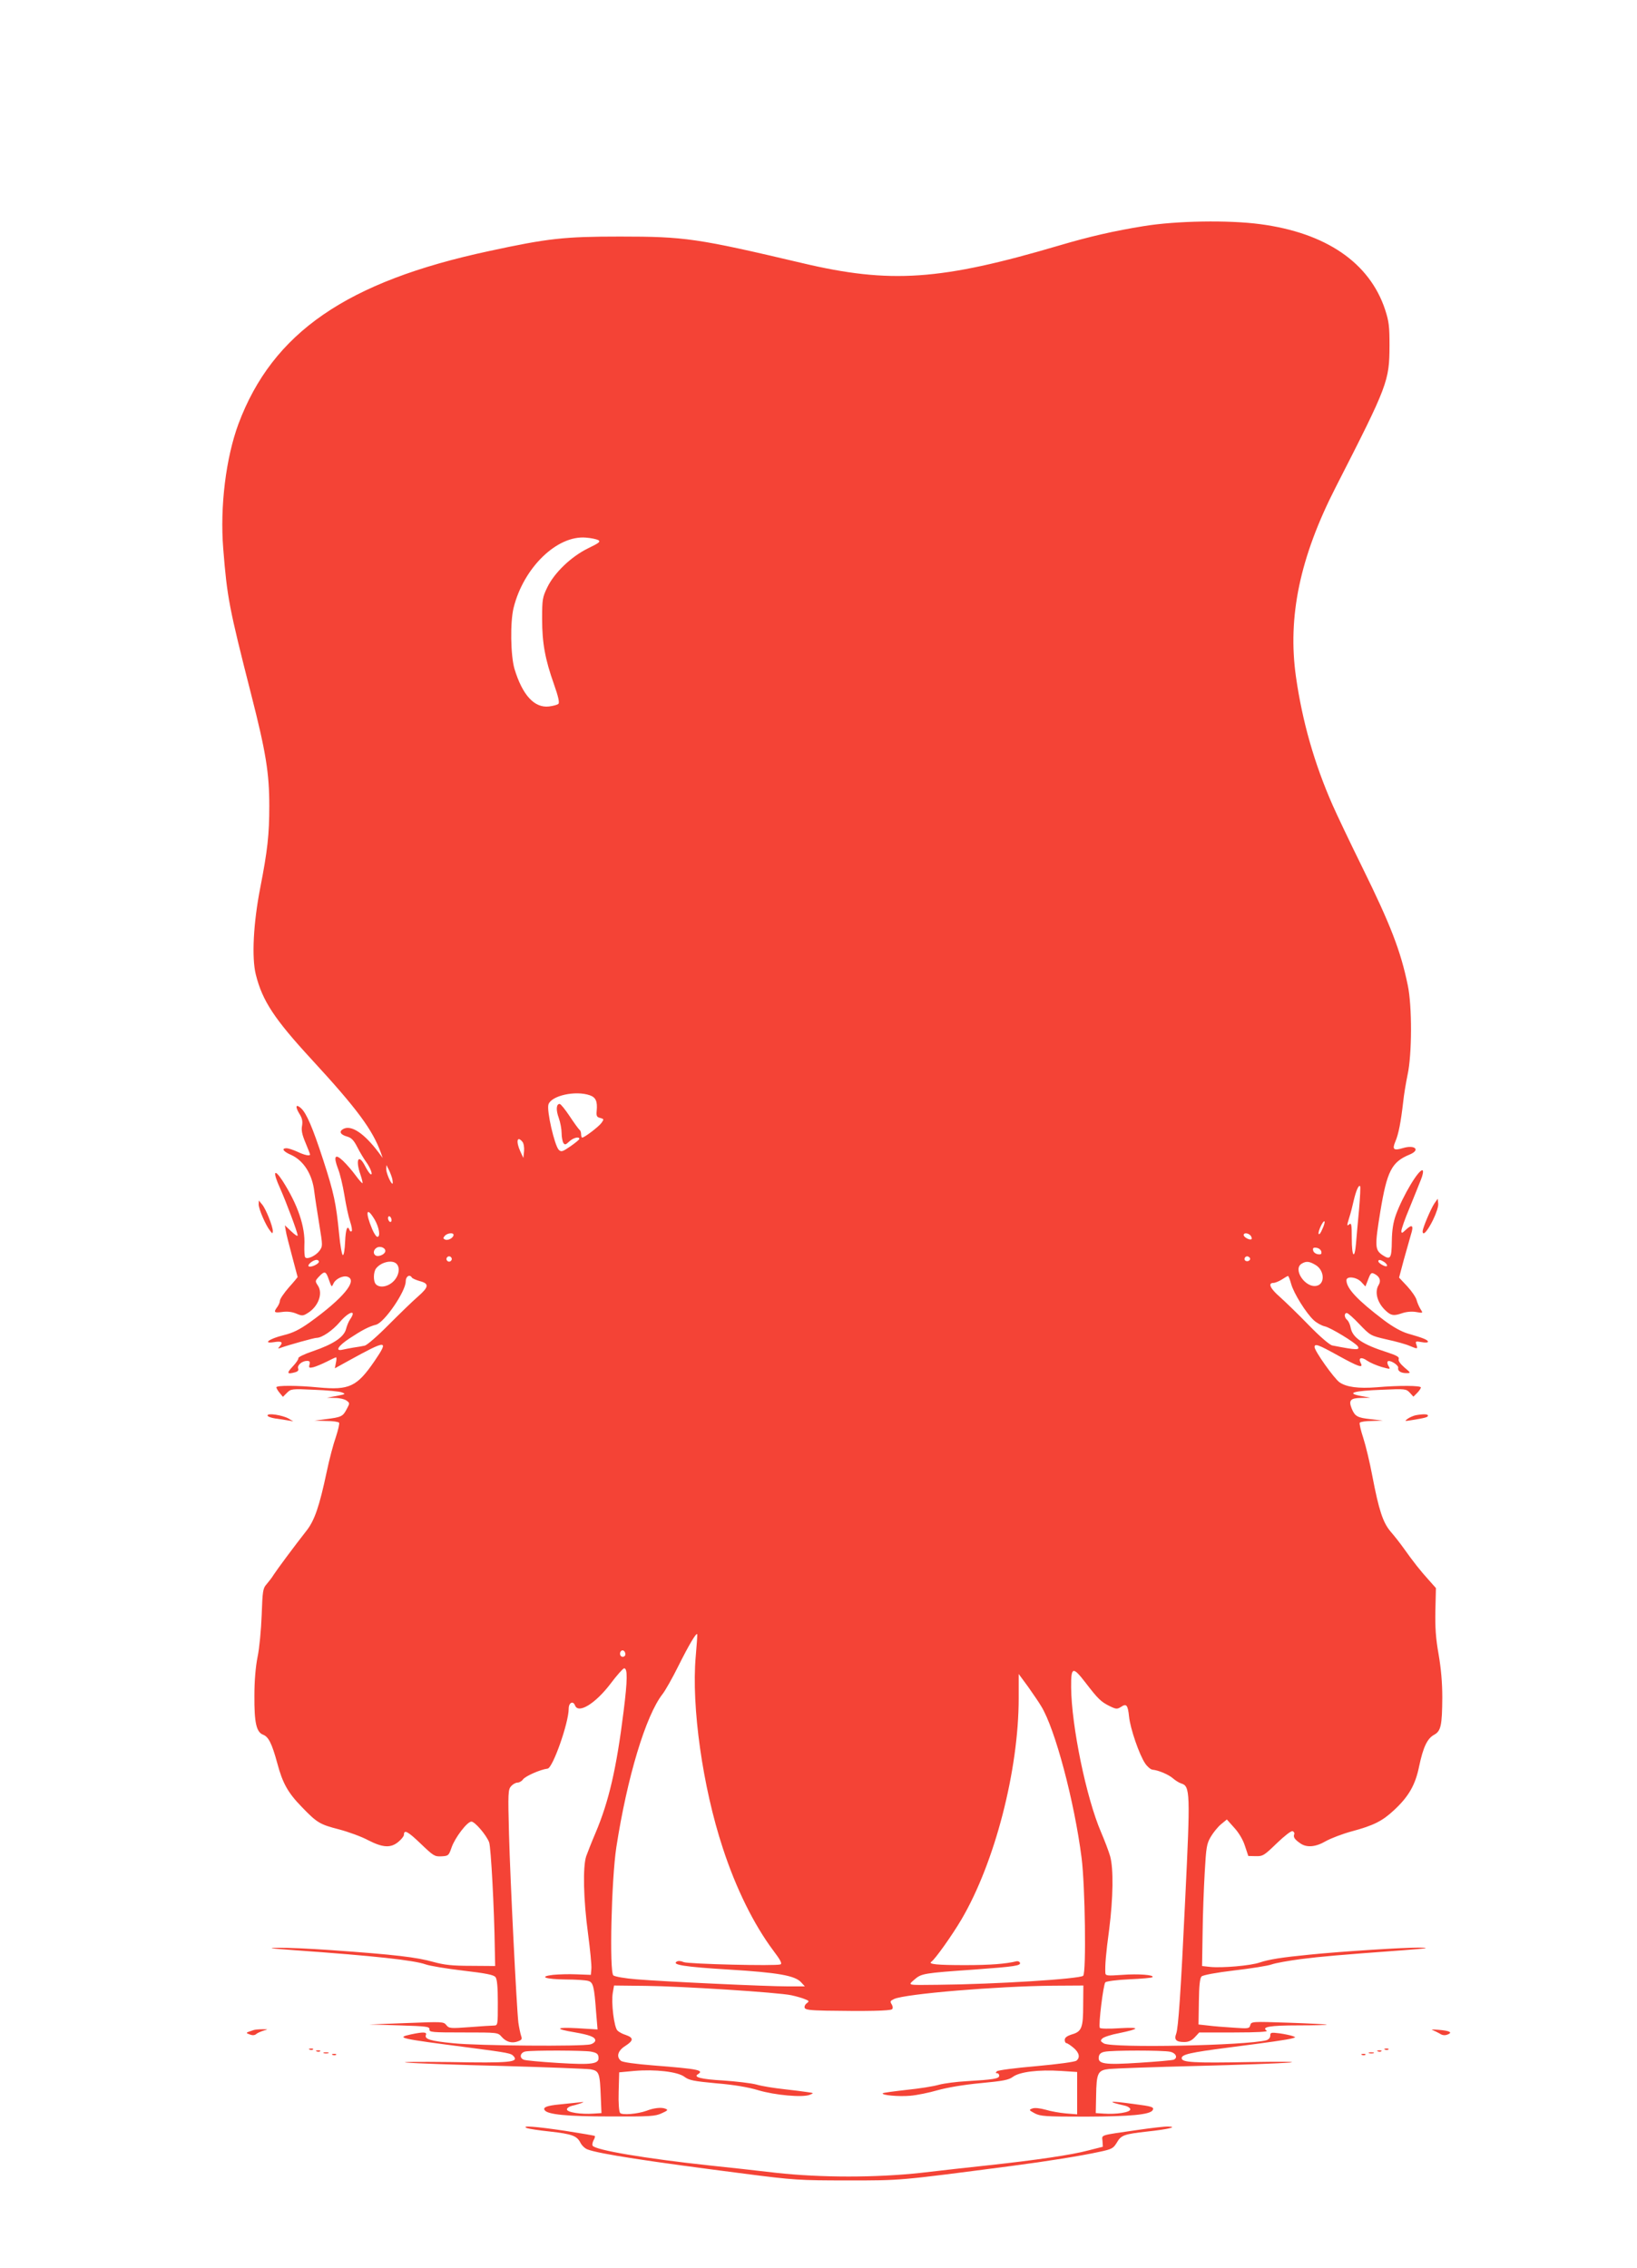 <?xml version="1.0" standalone="no"?>
<!DOCTYPE svg PUBLIC "-//W3C//DTD SVG 20010904//EN"
 "http://www.w3.org/TR/2001/REC-SVG-20010904/DTD/svg10.dtd">
<svg version="1.0" xmlns="http://www.w3.org/2000/svg"
 width="924pt" height="1280pt" viewBox="0 0 924 1280"
 preserveAspectRatio="xMidYMid meet">
<g transform="translate(0,1280) scale(0.1,-0.1)"
fill="#f44336" stroke="none">
<path d="M6456 11524 c-167 -27 -307 -59 -476 -109 -671 -198 -954 -218 -1455
-99 -590 139 -659 149 -1025 149 -316 0 -407 -10 -740 -82 -803 -172 -1221
-460 -1414 -975 -71 -192 -105 -467 -86 -704 22 -275 32 -330 158 -824 83
-325 102 -443 102 -628 0 -162 -10 -252 -51 -462 -39 -199 -49 -394 -25 -490
37 -148 104 -250 316 -480 257 -279 343 -396 390 -526 l10 -29 -22 30 c-82
109 -155 158 -200 134 -26 -14 -18 -32 21 -43 25 -7 38 -21 58 -60 14 -28 36
-64 48 -81 26 -35 43 -81 26 -71 -6 4 -20 25 -31 47 -37 71 -55 34 -25 -51 8
-24 13 -45 11 -47 -2 -2 -20 18 -39 44 -19 26 -51 63 -71 82 -45 43 -55 26
-28 -45 11 -27 27 -94 36 -149 9 -56 23 -122 32 -148 9 -27 13 -51 9 -55 -4
-4 -10 -1 -12 6 -12 32 -22 5 -25 -65 -2 -46 -7 -77 -13 -76 -5 1 -15 55 -21
120 -17 173 -29 230 -90 418 -59 181 -94 263 -125 291 -29 26 -34 10 -10 -30
17 -26 20 -44 16 -69 -5 -25 0 -50 19 -95 14 -34 26 -64 26 -67 0 -10 -29 -5
-71 15 -24 11 -52 20 -61 20 -32 0 -19 -19 26 -38 70 -32 119 -109 130 -207 4
-33 17 -116 28 -184 20 -123 20 -123 1 -150 -21 -28 -68 -50 -80 -37 -4 4 -6
35 -5 68 6 105 -38 231 -123 364 -49 75 -57 52 -14 -42 35 -79 99 -249 99
-266 0 -7 -16 4 -36 23 l-36 34 5 -30 c2 -16 19 -82 36 -145 17 -63 31 -116
31 -117 0 -1 -22 -28 -50 -59 -27 -31 -50 -65 -50 -74 0 -9 -7 -25 -15 -36
-22 -30 -18 -34 28 -28 28 4 55 1 79 -9 33 -14 38 -14 65 3 59 36 87 109 58
154 -17 26 -17 27 5 51 30 32 38 31 51 -2 22 -61 20 -59 31 -37 12 27 54 47
79 39 61 -20 -24 -122 -213 -258 -58 -41 -94 -59 -147 -72 -82 -20 -122 -50
-53 -39 43 7 52 -1 30 -25 -11 -12 -9 -13 7 -7 45 16 188 56 202 56 30 0 90
41 131 89 52 61 98 73 58 15 -8 -11 -18 -36 -23 -55 -12 -45 -72 -85 -186
-124 -48 -16 -85 -34 -83 -40 2 -5 -13 -27 -32 -47 -36 -38 -32 -45 15 -32 14
4 20 11 16 21 -7 18 22 43 50 43 15 0 18 -5 14 -21 -5 -18 -2 -20 21 -15 15 4
49 18 75 31 27 14 51 25 54 25 3 0 3 -14 -1 -31 l-6 -31 76 42 c220 121 231
121 148 -1 -99 -145 -143 -165 -315 -149 -121 12 -239 12 -239 1 0 -5 8 -19
18 -31 l19 -23 23 23 c22 22 27 23 154 17 72 -3 142 -9 156 -15 23 -9 20 -10
-30 -20 l-55 -10 46 -1 c25 0 54 -7 65 -15 19 -14 19 -15 0 -50 -21 -40 -30
-44 -118 -55 l-63 -8 67 -2 c37 0 69 -5 72 -10 3 -5 -5 -40 -18 -80 -14 -39
-37 -126 -51 -193 -43 -203 -70 -280 -117 -339 -66 -84 -161 -212 -182 -244
-10 -17 -29 -41 -41 -55 -21 -23 -23 -38 -28 -175 -3 -82 -13 -188 -23 -235
-11 -55 -18 -133 -18 -220 -1 -152 11 -206 50 -220 30 -12 49 -50 79 -160 30
-113 60 -167 139 -248 86 -89 101 -98 210 -126 53 -14 127 -41 164 -61 84 -43
128 -45 171 -9 17 14 31 32 31 39 0 32 22 20 94 -49 72 -69 79 -74 117 -72 40
2 42 4 58 50 19 55 88 146 112 146 19 0 84 -75 100 -117 10 -26 29 -375 32
-603 l2 -95 -135 1 c-106 0 -151 5 -210 21 -99 28 -218 42 -585 68 -115 8
-248 14 -295 13 -67 0 -46 -4 95 -14 449 -32 670 -56 738 -80 22 -8 117 -24
211 -35 129 -15 174 -24 183 -37 9 -11 13 -57 13 -144 0 -126 0 -128 -22 -129
-13 0 -75 -4 -138 -9 -109 -8 -116 -7 -131 12 -15 19 -22 19 -225 11 l-209 -8
170 -5 c154 -5 170 -7 169 -22 -2 -17 14 -18 192 -18 193 0 194 0 215 -24 26
-30 59 -39 93 -26 22 8 24 13 17 32 -4 13 -11 46 -15 73 -10 84 -46 804 -53
1067 -6 230 -5 249 12 268 10 11 26 20 36 20 10 0 24 8 31 18 14 19 98 56 139
61 29 3 119 258 119 338 0 35 25 47 36 18 19 -48 115 11 200 123 36 48 71 87
77 87 20 0 19 -66 -3 -242 -40 -322 -83 -509 -159 -688 -21 -49 -44 -108 -52
-130 -20 -59 -16 -244 10 -436 12 -91 21 -181 19 -200 l-3 -34 -80 3 c-44 2
-104 0 -134 -3 -84 -10 -42 -25 74 -26 55 0 111 -4 125 -8 28 -8 34 -28 45
-180 l8 -94 -114 7 c-123 7 -131 -4 -16 -23 86 -15 117 -27 117 -46 0 -8 -12
-18 -27 -22 -45 -13 -636 -8 -773 6 -131 13 -165 23 -156 47 7 17 -14 18 -85
3 -86 -19 -68 -23 326 -74 228 -30 240 -32 255 -50 28 -33 -22 -38 -359 -32
-179 2 -290 1 -246 -3 44 -4 287 -13 540 -19 253 -7 478 -16 499 -19 48 -9 52
-21 57 -154 l4 -93 -45 -3 c-71 -5 -150 7 -150 24 0 7 12 16 28 20 15 3 38 10
52 15 20 7 18 8 -15 4 -22 -2 -70 -7 -106 -11 -72 -7 -95 -16 -85 -32 15 -25
126 -36 371 -36 223 -1 254 1 290 18 35 16 38 19 20 26 -22 9 -65 4 -106 -12
-50 -18 -138 -26 -149 -12 -6 7 -10 57 -8 120 l3 109 85 8 c117 10 244 -4 283
-33 26 -20 53 -25 181 -37 99 -8 180 -22 236 -39 94 -28 250 -42 290 -26 25
10 24 10 -10 15 -19 3 -80 11 -135 17 -55 6 -125 17 -155 26 -30 8 -115 18
-188 23 -124 7 -170 19 -143 35 37 23 4 30 -251 50 -101 8 -174 18 -183 26
-28 23 -18 58 26 85 46 30 46 45 1 61 -18 5 -39 17 -47 25 -19 19 -36 158 -26
214 l7 40 179 -2 c202 -2 749 -37 822 -53 27 -6 60 -15 76 -22 24 -9 26 -12
11 -23 -9 -6 -15 -18 -12 -26 4 -11 31 -14 119 -16 232 -4 364 -1 374 8 6 6 5
16 -2 28 -10 16 -8 20 14 30 64 29 579 72 898 75 l170 1 -1 -110 c0 -128 -8
-150 -64 -166 -28 -9 -40 -18 -40 -31 0 -10 4 -18 9 -18 5 0 23 -12 40 -26 33
-28 39 -55 17 -73 -8 -7 -105 -20 -226 -31 -117 -10 -217 -23 -223 -29 -8 -8
-8 -11 1 -11 7 0 12 -6 12 -14 0 -17 -33 -22 -185 -31 -55 -3 -125 -12 -155
-20 -30 -9 -113 -22 -183 -29 -71 -8 -131 -16 -134 -19 -10 -11 91 -20 156
-14 36 3 105 17 153 31 54 15 146 31 242 40 129 12 160 18 184 36 38 28 145
41 270 33 l92 -6 0 -120 0 -119 -62 5 c-35 3 -87 12 -116 21 -33 9 -61 12 -75
7 -20 -8 -20 -9 13 -27 32 -17 58 -19 290 -19 249 1 360 11 376 36 10 18 -3
22 -104 35 -145 20 -163 16 -49 -10 15 -4 27 -13 27 -20 0 -17 -79 -29 -150
-24 l-45 3 2 95 c2 133 9 147 75 154 29 3 251 11 493 17 242 6 478 15 525 19
49 5 -47 6 -226 3 -321 -6 -384 -2 -384 22 0 21 48 32 265 60 233 30 332 44
360 52 20 6 20 6 0 13 -11 4 -44 11 -72 15 -49 6 -53 5 -53 -13 0 -12 -9 -22
-22 -26 -115 -30 -868 -45 -917 -18 -20 12 -21 16 -9 28 8 8 50 22 94 30 121
25 123 35 3 28 -58 -4 -109 -3 -111 2 -9 15 20 246 31 257 6 6 67 14 135 17
69 3 127 8 131 12 13 13 -80 20 -171 13 -87 -6 -94 -5 -95 12 -2 43 3 107 22
247 22 175 25 340 5 411 -8 28 -31 88 -51 135 -83 192 -167 598 -169 817 -1
118 9 121 82 26 70 -91 86 -107 137 -132 35 -17 41 -17 62 -4 31 21 39 12 46
-55 7 -68 58 -216 91 -264 12 -18 31 -34 41 -35 35 -3 94 -29 117 -50 13 -11
33 -24 46 -28 50 -15 51 -53 22 -650 -25 -530 -39 -730 -51 -762 -13 -34 0
-47 45 -47 25 0 42 8 60 27 l25 27 198 0 c133 0 193 4 183 10 -32 21 17 30
179 30 90 0 162 2 160 4 -2 2 -99 7 -215 11 -208 7 -211 7 -217 -14 -5 -19
-10 -20 -93 -14 -49 3 -114 8 -144 12 l-55 6 2 129 c1 91 6 133 15 142 8 8 83
22 184 34 94 11 190 26 212 34 22 8 96 21 164 30 119 15 211 23 578 50 135 10
157 14 94 15 -83 1 -438 -21 -624 -40 -154 -15 -229 -27 -279 -44 -50 -18
-214 -32 -281 -25 l-45 5 3 185 c1 102 7 256 12 343 8 142 11 162 34 201 14
24 40 56 58 71 l33 27 41 -46 c26 -28 50 -68 61 -103 l19 -57 43 -1 c39 -1 47
4 118 73 44 42 81 71 89 68 8 -3 12 -11 9 -18 -6 -16 3 -29 35 -51 36 -25 86
-21 144 13 29 16 94 41 146 55 123 33 173 58 239 120 82 76 120 142 141 246
23 109 46 158 85 179 38 21 45 52 46 210 0 85 -7 164 -21 245 -16 90 -20 152
-18 246 l3 127 -40 45 c-49 54 -88 104 -140 177 -21 30 -56 74 -76 97 -43 51
-66 120 -103 314 -14 75 -37 171 -51 214 -14 42 -23 81 -20 86 4 5 34 10 68
10 l62 2 -68 8 c-75 8 -89 16 -107 59 -19 47 -8 60 52 61 l53 1 -54 10 c-86
16 -41 29 118 35 133 6 138 5 158 -16 l21 -23 21 21 c12 12 21 26 21 31 0 11
-122 12 -250 1 -102 -8 -170 1 -209 28 -31 22 -141 177 -141 199 0 22 23 13
133 -48 116 -64 145 -74 127 -41 -15 29 5 35 37 12 16 -11 51 -26 80 -35 51
-14 52 -14 41 4 -7 11 -9 23 -5 27 11 11 63 -21 59 -37 -4 -17 17 -30 48 -29
24 0 24 1 -13 32 -24 21 -36 38 -32 48 4 11 -12 20 -67 38 -138 44 -193 82
-204 137 -3 18 -12 38 -20 45 -17 14 -18 39 -2 39 7 0 39 -29 72 -64 61 -63
62 -64 153 -85 51 -11 109 -27 129 -36 46 -19 47 -19 39 6 -7 20 -5 21 29 15
20 -4 36 -3 36 2 0 10 -25 21 -113 46 -37 11 -84 37 -136 76 -149 113 -211
179 -211 225 0 25 57 19 84 -10 l23 -25 16 41 c14 37 18 39 37 29 28 -15 36
-38 22 -61 -25 -40 -8 -102 40 -146 30 -28 45 -30 92 -14 23 8 54 11 78 7 41
-7 41 -7 26 16 -8 13 -18 36 -22 51 -4 16 -28 51 -53 78 l-46 49 26 98 c15 53
33 118 41 145 17 53 7 61 -31 25 -20 -19 -23 -19 -23 -4 0 9 20 68 46 129 25
62 54 133 64 159 11 26 15 50 10 53 -19 12 -112 -143 -151 -251 -15 -42 -22
-85 -23 -148 -1 -98 -8 -108 -51 -80 -45 30 -46 49 -14 246 38 230 64 281 167
323 61 26 28 56 -39 36 -53 -16 -62 -8 -43 37 18 41 31 110 44 222 4 41 16
111 25 155 25 113 26 388 1 505 -40 194 -97 341 -257 666 -71 144 -146 302
-167 350 -104 236 -171 473 -207 724 -48 339 22 675 224 1070 296 579 303 599
304 800 0 108 -3 135 -25 203 -88 265 -334 433 -705 482 -180 24 -473 19 -657
-11z m-3079 -1772 c14 -9 5 -16 -57 -46 -96 -47 -191 -138 -231 -221 -27 -56
-29 -68 -29 -178 0 -137 17 -228 67 -369 24 -68 32 -103 25 -110 -6 -6 -30
-12 -54 -15 -82 -9 -149 64 -194 212 -22 75 -25 264 -5 345 56 226 245 410
408 396 29 -2 60 -9 70 -14z m-48 -3133 c34 -12 44 -34 39 -88 -3 -29 1 -36
20 -40 21 -6 22 -7 7 -28 -15 -21 -96 -83 -109 -83 -3 0 -6 9 -6 19 0 11 -4
22 -9 25 -5 4 -30 38 -55 76 -26 39 -51 70 -57 70 -19 0 -22 -33 -5 -79 9 -25
16 -64 16 -86 0 -22 5 -47 10 -55 8 -12 13 -11 33 8 22 21 57 30 57 15 0 -5
-23 -23 -50 -42 -45 -31 -52 -33 -66 -20 -24 25 -70 224 -58 257 17 49 152 79
233 51z m-380 -263 c7 -8 11 -32 9 -53 l-4 -38 -17 37 c-26 57 -18 91 12 54z
m-735 -208 c3 -16 4 -28 1 -28 -9 0 -35 60 -35 82 l1 23 13 -25 c7 -14 16 -37
20 -52z m5457 -175 c-7 -70 -14 -156 -17 -190 -8 -95 -24 -76 -24 28 0 80 -2
90 -15 79 -13 -11 -13 -6 0 36 9 27 20 72 26 99 13 55 28 90 36 81 3 -3 0 -63
-6 -133z m-5556 -56 c25 -44 34 -97 15 -97 -6 0 -19 19 -29 43 -41 97 -33 133
14 54z m95 -3 c0 -8 -4 -12 -10 -9 -5 3 -10 13 -10 21 0 8 5 12 10 9 6 -3 10
-13 10 -21z m5254 -50 c-9 -22 -18 -34 -21 -27 -5 13 26 78 33 70 3 -3 -2 -22
-12 -43z m-4904 -33 c0 -16 -30 -33 -46 -27 -13 5 -14 9 -4 21 13 16 50 21 50
6z m4499 -4 c6 -8 8 -17 5 -20 -9 -8 -44 11 -44 23 0 15 26 12 39 -3z m-4885
-92 c-7 -17 -39 -29 -54 -20 -16 10 -12 33 7 44 22 12 54 -4 47 -24z m5284 2
c3 -14 -1 -18 -20 -15 -12 2 -24 11 -26 21 -3 14 1 18 20 15 12 -2 24 -11 26
-21z m-4908 -42 c0 -8 -7 -15 -15 -15 -8 0 -15 7 -15 15 0 8 7 15 15 15 8 0
15 -7 15 -15z m4505 6 c7 -12 -12 -24 -25 -16 -11 7 -4 25 10 25 5 0 11 -4 15
-9z m-5255 -21 c0 -14 -48 -35 -58 -26 -8 9 26 36 45 36 7 0 13 -5 13 -10z
m6016 -4 c10 -8 16 -17 12 -21 -7 -7 -48 16 -48 27 0 12 14 9 36 -6z m-5578
-8 c22 -22 14 -68 -17 -99 -31 -31 -77 -39 -99 -17 -16 16 -15 70 1 90 28 36
91 50 115 26z m5188 -7 c50 -30 54 -106 7 -117 -64 -16 -139 94 -85 125 25 15
43 13 78 -8z m-5101 -71 c3 -5 24 -14 45 -20 54 -14 51 -33 -12 -88 -29 -25
-103 -97 -164 -158 -61 -62 -122 -115 -135 -118 -13 -3 -42 -8 -64 -11 -22 -4
-50 -9 -62 -12 -44 -10 -24 22 40 64 71 47 110 67 149 77 47 11 168 188 168
244 0 29 22 43 35 22z m4963 -36 c14 -52 85 -166 128 -205 16 -15 44 -30 61
-34 32 -6 174 -93 187 -113 13 -22 -6 -22 -144 5 -15 3 -70 50 -135 117 -60
62 -134 133 -162 158 -53 46 -68 78 -35 78 9 0 31 9 47 19 17 11 32 20 35 20
3 1 11 -20 18 -45z m-3361 -2102 c-25 -282 39 -737 153 -1082 74 -227 175
-431 285 -578 41 -54 51 -74 40 -78 -26 -10 -519 2 -546 13 -15 7 -31 8 -39 3
-30 -18 45 -30 293 -45 279 -17 373 -34 408 -71 l22 -24 -96 0 c-120 0 -701
27 -856 40 -63 5 -120 15 -129 22 -23 20 -11 542 17 724 61 394 166 743 261
864 15 19 56 91 90 160 59 118 99 185 105 178 2 -2 -2 -58 -8 -126z m-397 12
c0 -8 -7 -14 -15 -14 -15 0 -21 21 -9 33 10 9 24 -2 24 -19z m2347 -293 c78
-126 187 -535 228 -856 20 -155 27 -647 9 -665 -18 -18 -497 -48 -819 -51
-181 -2 -171 -4 -133 30 39 34 53 36 338 56 233 17 263 22 257 39 -3 6 -11 9
-18 8 -61 -15 -148 -22 -291 -22 -158 0 -211 5 -191 19 21 14 117 149 170 239
188 320 323 841 323 1249 l0 136 53 -72 c28 -40 62 -89 74 -110z m-2542 -1949
c31 -6 41 -12 43 -30 6 -40 -33 -46 -229 -34 -97 6 -183 14 -192 18 -28 10
-21 42 11 47 47 7 325 6 367 -1z m3270 -1 c33 -7 45 -35 19 -45 -9 -3 -96 -11
-193 -17 -197 -13 -235 -7 -229 33 2 16 12 25 33 29 39 9 331 9 370 0z"/>
<path d="M8096 6008 c-21 -32 -65 -137 -66 -156 0 -30 26 -2 58 62 19 39 32
78 30 94 l-3 27 -19 -27z"/>
<path d="M1460 6003 c0 -25 39 -117 64 -148 13 -18 15 -18 16 -3 0 27 -39 125
-60 150 l-19 23 -1 -22z"/>
<path d="M1510 4812 c0 -6 19 -13 43 -17 23 -3 56 -8 72 -11 l30 -5 -27 16
c-35 19 -118 32 -118 17z"/>
<path d="M7990 4813 c-13 -3 -34 -12 -45 -20 -18 -13 -17 -14 20 -8 80 13 95
17 95 26 0 9 -26 10 -70 2z"/>
<path d="M1430 1343 c-45 -15 -45 -15 -21 -24 15 -6 28 -6 37 2 7 6 25 14 41
19 28 8 28 8 -7 8 -19 0 -42 -2 -50 -5z"/>
<path d="M8085 1344 c10 -4 29 -13 41 -20 14 -10 29 -12 44 -6 32 12 13 22
-52 27 -29 2 -44 2 -33 -1z"/>
<path d="M1748 1233 c7 -3 16 -2 19 1 4 3 -2 6 -13 5 -11 0 -14 -3 -6 -6z"/>
<path d="M7818 1233 c7 -3 16 -2 19 1 4 3 -2 6 -13 5 -11 0 -14 -3 -6 -6z"/>
<path d="M1788 1223 c7 -3 16 -2 19 1 4 3 -2 6 -13 5 -11 0 -14 -3 -6 -6z"/>
<path d="M7778 1223 c7 -3 16 -2 19 1 4 3 -2 6 -13 5 -11 0 -14 -3 -6 -6z"/>
<path d="M1828 1213 c6 -2 18 -2 25 0 6 3 1 5 -13 5 -14 0 -19 -2 -12 -5z"/>
<path d="M7728 1213 c6 -2 18 -2 25 0 6 3 1 5 -13 5 -14 0 -19 -2 -12 -5z"/>
<path d="M1878 1203 c7 -3 16 -2 19 1 4 3 -2 6 -13 5 -11 0 -14 -3 -6 -6z"/>
<path d="M7688 1203 c7 -3 16 -2 19 1 4 3 -2 6 -13 5 -11 0 -14 -3 -6 -6z"/>
<path d="M2975 790 c12 -4 69 -13 128 -19 125 -14 153 -24 173 -63 8 -16 26
-33 40 -38 64 -25 346 -68 885 -137 280 -36 308 -38 584 -38 309 0 282 -2 920
81 213 28 394 57 504 81 66 14 75 19 94 50 25 44 41 49 173 64 115 12 177 27
117 28 -18 1 -94 -8 -170 -19 -221 -32 -203 -26 -200 -63 l2 -32 -83 -21 c-94
-25 -290 -54 -567 -84 -104 -11 -273 -30 -375 -42 -255 -28 -567 -28 -820 0
-102 12 -273 31 -380 42 -352 38 -640 86 -655 111 -3 5 -1 18 5 30 7 11 10 23
7 25 -2 2 -78 15 -168 29 -168 25 -253 31 -214 15z"/>
</g>
</svg>
